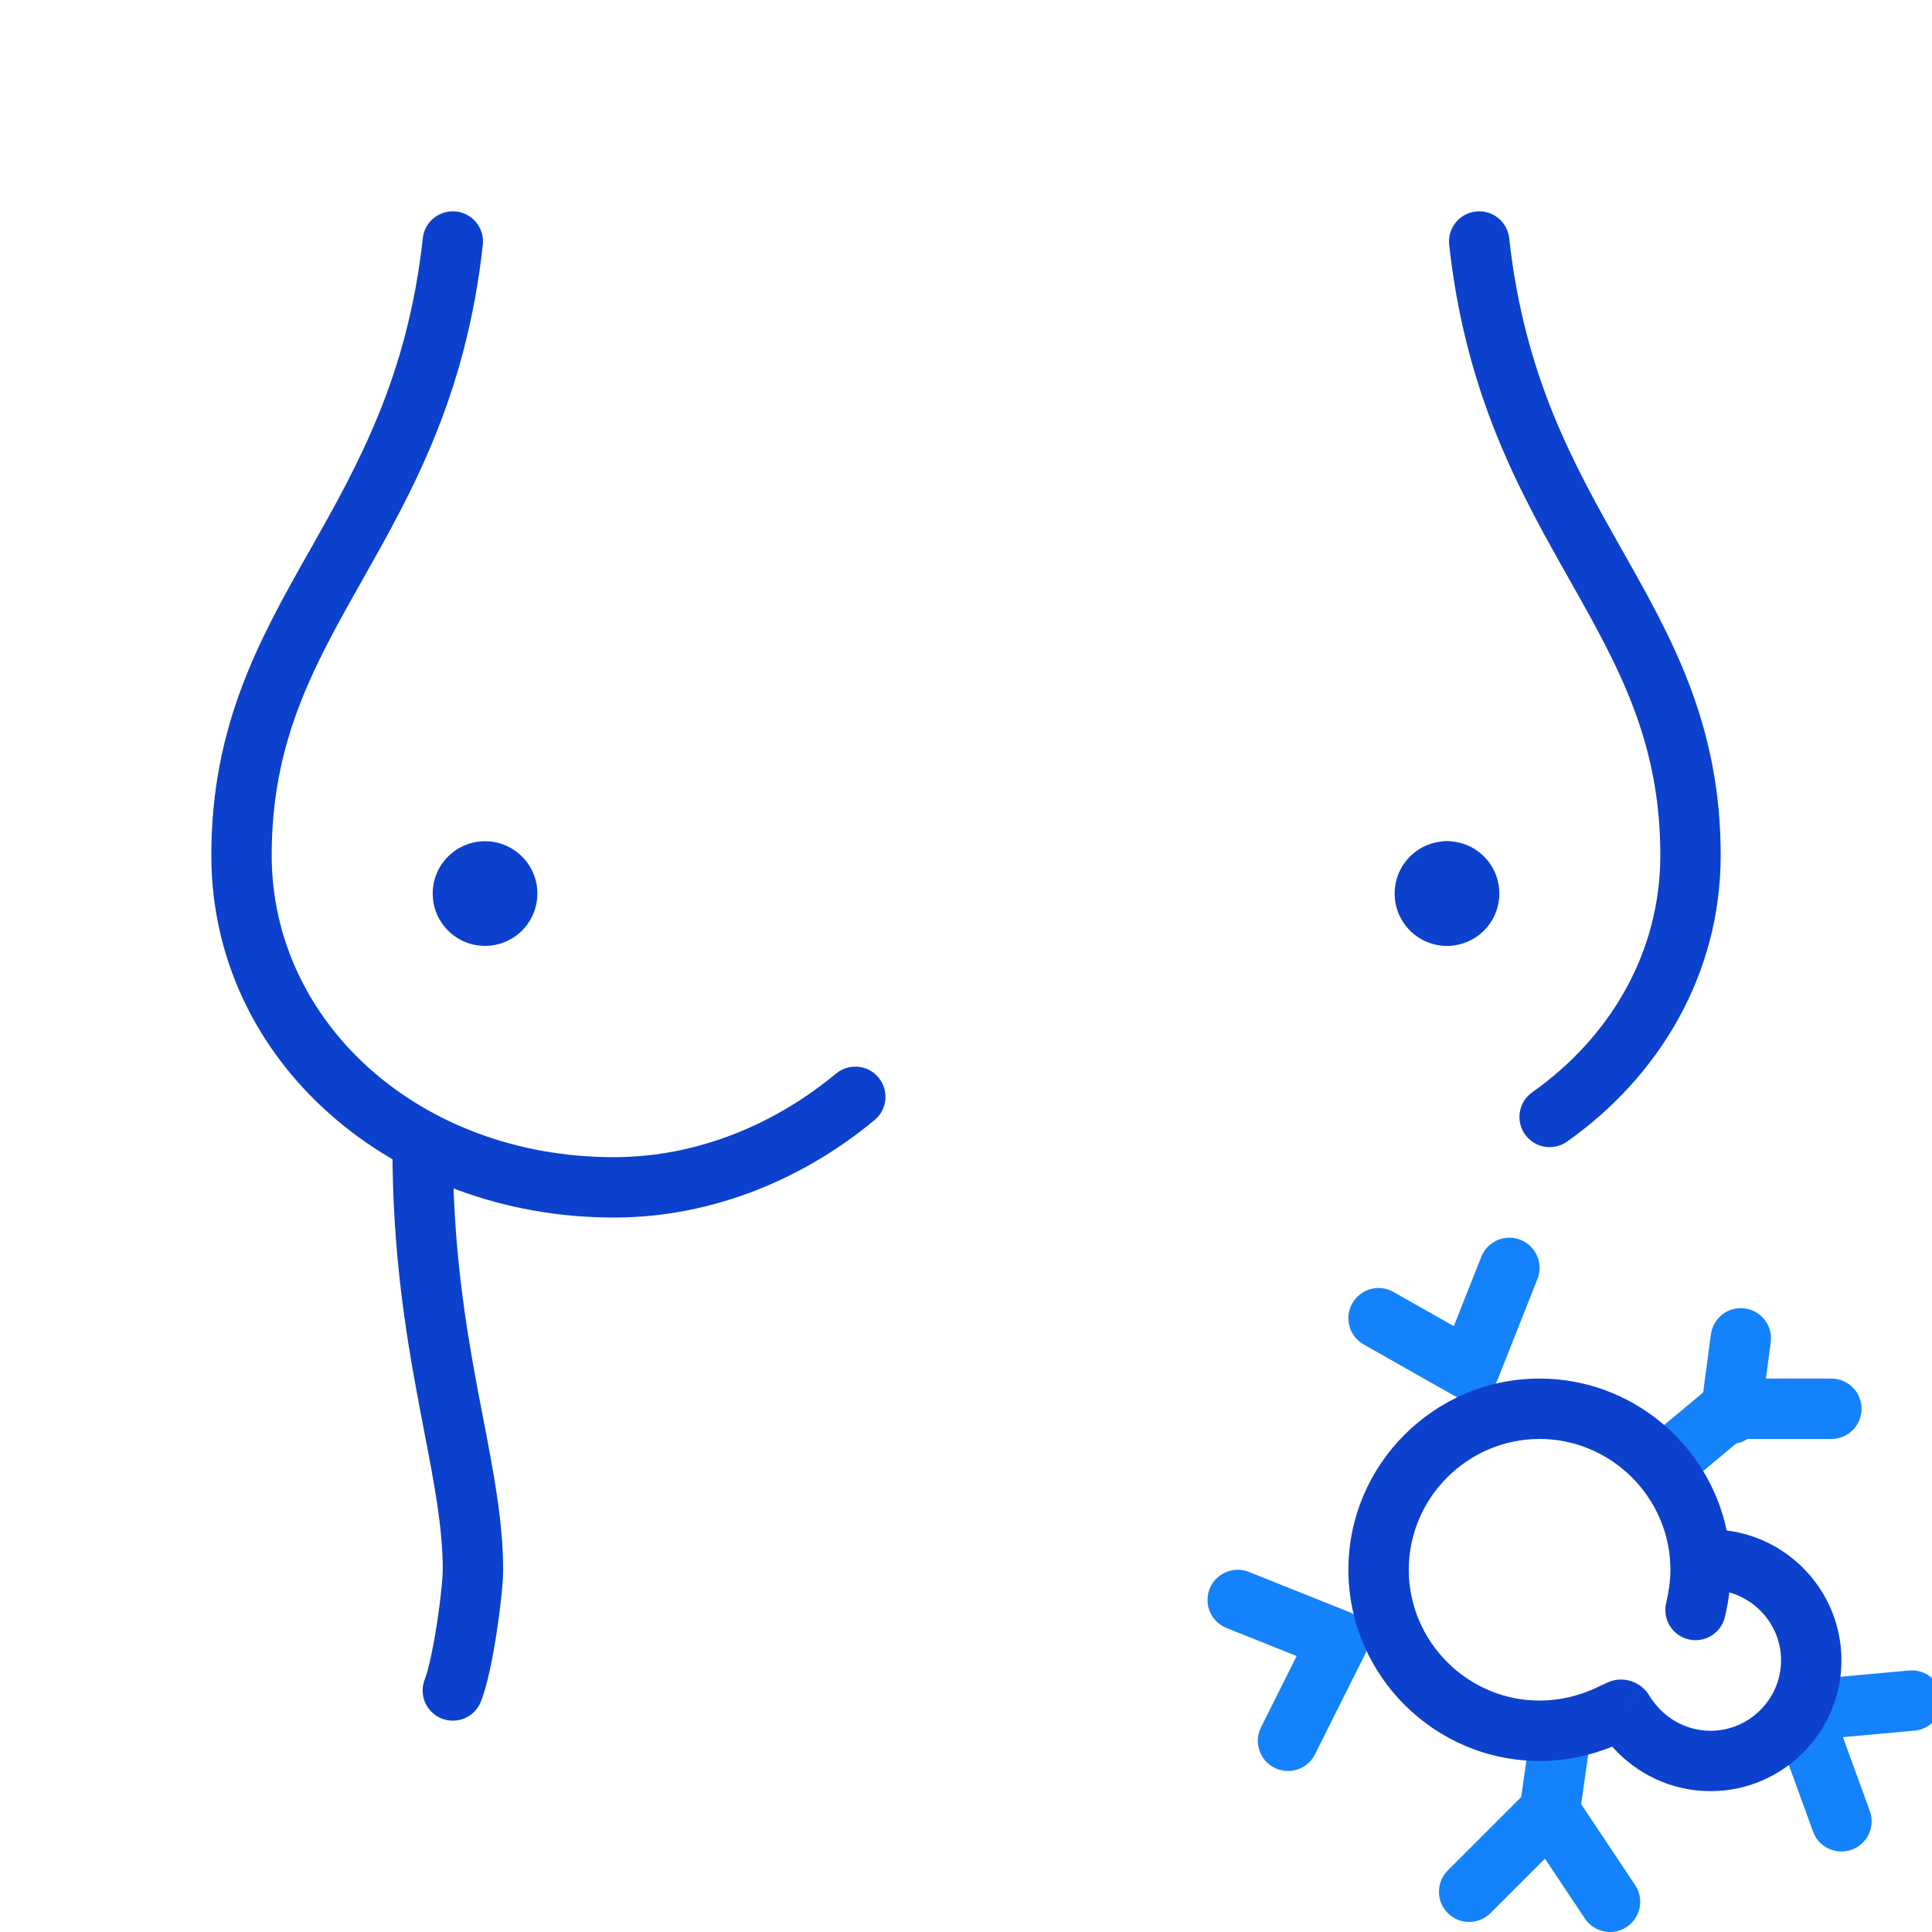<svg width="64" height="64" viewBox="0 0 64 64" fill="none" xmlns="http://www.w3.org/2000/svg">
<g clip-path="url(#clip0_40879_6488)">
<path fill-rule="evenodd" clip-rule="evenodd" d="M51.808 56.677C52.355 56.755 52.735 57.262 52.657 57.809L52.378 59.764L54.166 62.446C54.472 62.905 54.348 63.526 53.888 63.833C53.429 64.139 52.808 64.015 52.502 63.555L51.178 61.57L49.374 63.374C48.984 63.765 48.35 63.765 47.96 63.374C47.569 62.984 47.569 62.35 47.96 61.96L50.391 59.529L50.677 57.526C50.755 56.979 51.262 56.599 51.808 56.677Z" fill="#1482FA"/>
<path fill-rule="evenodd" clip-rule="evenodd" d="M64.329 56.243C64.379 56.793 63.974 57.279 63.424 57.33L61.05 57.545L61.94 59.992C62.129 60.511 61.861 61.085 61.342 61.273C60.823 61.462 60.249 61.194 60.06 60.675L58.735 57.03C58.717 56.983 58.702 56.935 58.691 56.885C58.631 56.62 58.684 56.349 58.822 56.131C58.9 56.008 59.005 55.902 59.132 55.822C59.227 55.761 59.334 55.716 59.449 55.691C59.499 55.68 59.549 55.672 59.599 55.669L63.243 55.338C63.793 55.288 64.279 55.693 64.329 56.243Z" fill="#1482FA"/>
<path fill-rule="evenodd" clip-rule="evenodd" d="M50.368 41.071C50.882 41.274 51.133 41.855 50.93 42.368L49.603 45.719C49.593 45.746 49.581 45.773 49.569 45.799C49.518 45.904 49.451 45.997 49.372 46.076C49.266 46.182 49.138 46.261 48.999 46.31C48.861 46.359 48.712 46.377 48.562 46.362C48.451 46.35 48.34 46.32 48.235 46.269C48.209 46.257 48.184 46.243 48.159 46.229L45.174 44.537C44.693 44.265 44.524 43.654 44.797 43.174C45.069 42.693 45.679 42.525 46.16 42.797L48.16 43.93L49.07 41.632C49.274 41.119 49.855 40.867 50.368 41.071Z" fill="#1482FA"/>
<path fill-rule="evenodd" clip-rule="evenodd" d="M57.799 43.343C58.346 43.416 58.731 43.919 58.658 44.466L58.498 45.667H60.667C61.219 45.667 61.667 46.115 61.667 46.667C61.667 47.219 61.219 47.667 60.667 47.667H57.886C57.775 47.741 57.649 47.793 57.515 47.817L55.974 49.102C55.549 49.456 54.919 49.398 54.565 48.974C54.212 48.55 54.269 47.919 54.693 47.566L56.419 46.128L56.676 44.202C56.749 43.654 57.252 43.27 57.799 43.343Z" fill="#1482FA"/>
<path fill-rule="evenodd" clip-rule="evenodd" d="M40.072 52.629C40.277 52.116 40.859 51.867 41.372 52.072L44.694 53.401C44.711 53.407 44.727 53.414 44.743 53.421C44.849 53.469 44.943 53.533 45.023 53.609C45.243 53.818 45.355 54.117 45.33 54.417C45.321 54.527 45.294 54.637 45.246 54.743C45.239 54.759 45.231 54.775 45.223 54.791L43.561 58.114C43.314 58.608 42.714 58.808 42.22 58.561C41.726 58.314 41.526 57.714 41.773 57.22L42.953 54.858L40.629 53.929C40.116 53.724 39.867 53.142 40.072 52.629Z" fill="#1482FA"/>
<path fill-rule="evenodd" clip-rule="evenodd" d="M51 47.667C48.619 47.667 46.667 49.619 46.667 52C46.667 54.381 48.619 56.334 51 56.334C51.672 56.334 52.323 56.173 52.897 55.901L52.899 55.899L52.928 55.885C52.952 55.873 52.986 55.857 53.023 55.84C53.057 55.824 53.113 55.798 53.175 55.772C53.269 55.721 53.373 55.681 53.486 55.658C53.709 55.614 53.903 55.647 54.041 55.693C54.176 55.738 54.275 55.8 54.337 55.844C54.369 55.867 54.397 55.889 54.419 55.908C54.43 55.918 54.44 55.927 54.449 55.936L54.462 55.948L54.468 55.954L54.471 55.957L54.473 55.958C54.473 55.958 54.474 55.96 53.767 56.667L54.474 55.96C54.532 56.018 54.582 56.082 54.624 56.152C55.057 56.873 55.81 57.334 56.667 57.334C57.948 57.334 59 56.281 59 55C59 53.933 58.271 53.025 57.287 52.751C57.252 53.031 57.201 53.299 57.141 53.558C57.017 54.096 56.48 54.432 55.942 54.308C55.404 54.184 55.068 53.647 55.193 53.109C55.281 52.724 55.334 52.369 55.334 52C55.334 49.619 53.381 47.667 51 47.667ZM57.199 50.7C56.595 47.833 54.04 45.667 51 45.667C47.515 45.667 44.667 48.515 44.667 52C44.667 55.486 47.515 58.334 51 58.334C51.853 58.334 52.671 58.158 53.408 57.86C54.207 58.759 55.361 59.334 56.667 59.334C59.053 59.334 61 57.386 61 55C61 52.794 59.335 50.963 57.199 50.7Z" fill="#0B41CD"/>
<path fill-rule="evenodd" clip-rule="evenodd" d="M48.891 7.006C49.44 6.945 49.934 7.342 49.994 7.891C50.501 12.497 52.143 15.405 53.744 18.24L53.771 18.287C55.39 21.154 57 24.014 57 28.333C57 32.264 54.975 35.653 51.91 37.817C51.459 38.135 50.835 38.028 50.516 37.577C50.198 37.125 50.306 36.501 50.757 36.183C53.358 34.347 55 31.536 55 28.333C55 24.585 53.644 22.129 52.029 19.271L51.979 19.181C50.368 16.33 48.557 13.125 48.006 8.109C47.946 7.56 48.342 7.066 48.891 7.006ZM46.933 28.866C46.933 28.314 47.381 27.866 47.933 27.866C48.892 27.866 49.667 28.641 49.667 29.6C49.667 30.559 48.892 31.333 47.933 31.333C47.381 31.333 46.933 30.886 46.933 30.333C46.933 30.043 47.057 29.782 47.254 29.6C47.057 29.417 46.933 29.156 46.933 28.866ZM14 37C14.552 37 15 37.448 15 38C15 41.245 15.405 43.793 15.816 45.991C15.879 46.327 15.943 46.659 16.006 46.986C16.349 48.761 16.667 50.407 16.667 52C16.667 52.449 16.573 53.305 16.447 54.116C16.323 54.91 16.143 55.835 15.928 56.371C15.723 56.884 15.141 57.133 14.629 56.928C14.116 56.723 13.866 56.141 14.072 55.629C14.19 55.332 14.344 54.623 14.47 53.809C14.594 53.011 14.667 52.284 14.667 52C14.667 50.615 14.393 49.189 14.05 47.409C13.986 47.072 13.919 46.723 13.85 46.359C13.429 44.107 13 41.422 13 38C13 37.448 13.448 37 14 37Z" fill="#0B41CD"/>
<path fill-rule="evenodd" clip-rule="evenodd" d="M15.109 7.006C15.658 7.066 16.054 7.56 15.994 8.109C15.443 13.125 13.632 16.33 12.021 19.181C12.004 19.211 11.988 19.241 11.971 19.271C10.356 22.129 9 24.585 9 28.333C9 33.872 13.904 38.333 20.333 38.333C23.1 38.333 25.68 37.238 27.694 35.564C28.119 35.211 28.75 35.27 29.102 35.694C29.455 36.119 29.397 36.75 28.972 37.102C26.654 39.029 23.633 40.333 20.333 40.333C13.03 40.333 7 35.194 7 28.333C7 24.015 8.61 21.154 10.229 18.287L10.256 18.241C11.857 15.405 13.499 12.497 14.006 7.891C14.066 7.342 14.56 6.946 15.109 7.006Z" fill="#0B41CD"/>
<path d="M16.067 30.334C16.472 30.334 16.801 30.005 16.801 29.6C16.801 29.195 16.472 28.867 16.067 28.867C15.662 28.867 15.334 29.195 15.334 29.6C15.334 30.005 15.662 30.334 16.067 30.334Z" fill="#0B41CD"/>
<path fill-rule="evenodd" clip-rule="evenodd" d="M16.067 29.867C16.214 29.867 16.334 29.747 16.334 29.6C16.334 29.453 16.214 29.334 16.067 29.334C15.92 29.334 15.801 29.453 15.801 29.6C15.801 29.747 15.92 29.867 16.067 29.867ZM14.334 29.6C14.334 28.643 15.11 27.867 16.067 27.867C17.024 27.867 17.801 28.643 17.801 29.6C17.801 30.558 17.024 31.334 16.067 31.334C15.11 31.334 14.334 30.558 14.334 29.6Z" fill="#0B41CD"/>
<path fill-rule="evenodd" clip-rule="evenodd" d="M48.613 29.6C48.81 29.418 48.934 29.157 48.934 28.867C48.934 28.314 48.486 27.867 47.934 27.867C46.975 27.867 46.2 28.641 46.2 29.6C46.2 30.559 46.975 31.334 47.934 31.334C48.486 31.334 48.934 30.886 48.934 30.334C48.934 30.044 48.81 29.783 48.613 29.6Z" fill="#0B41CD"/>
</g>
<defs>
<clipPath id="clip0_40879_6488">
<rect width="64" height="64" fill="white"/>
</clipPath>
</defs>
</svg>
